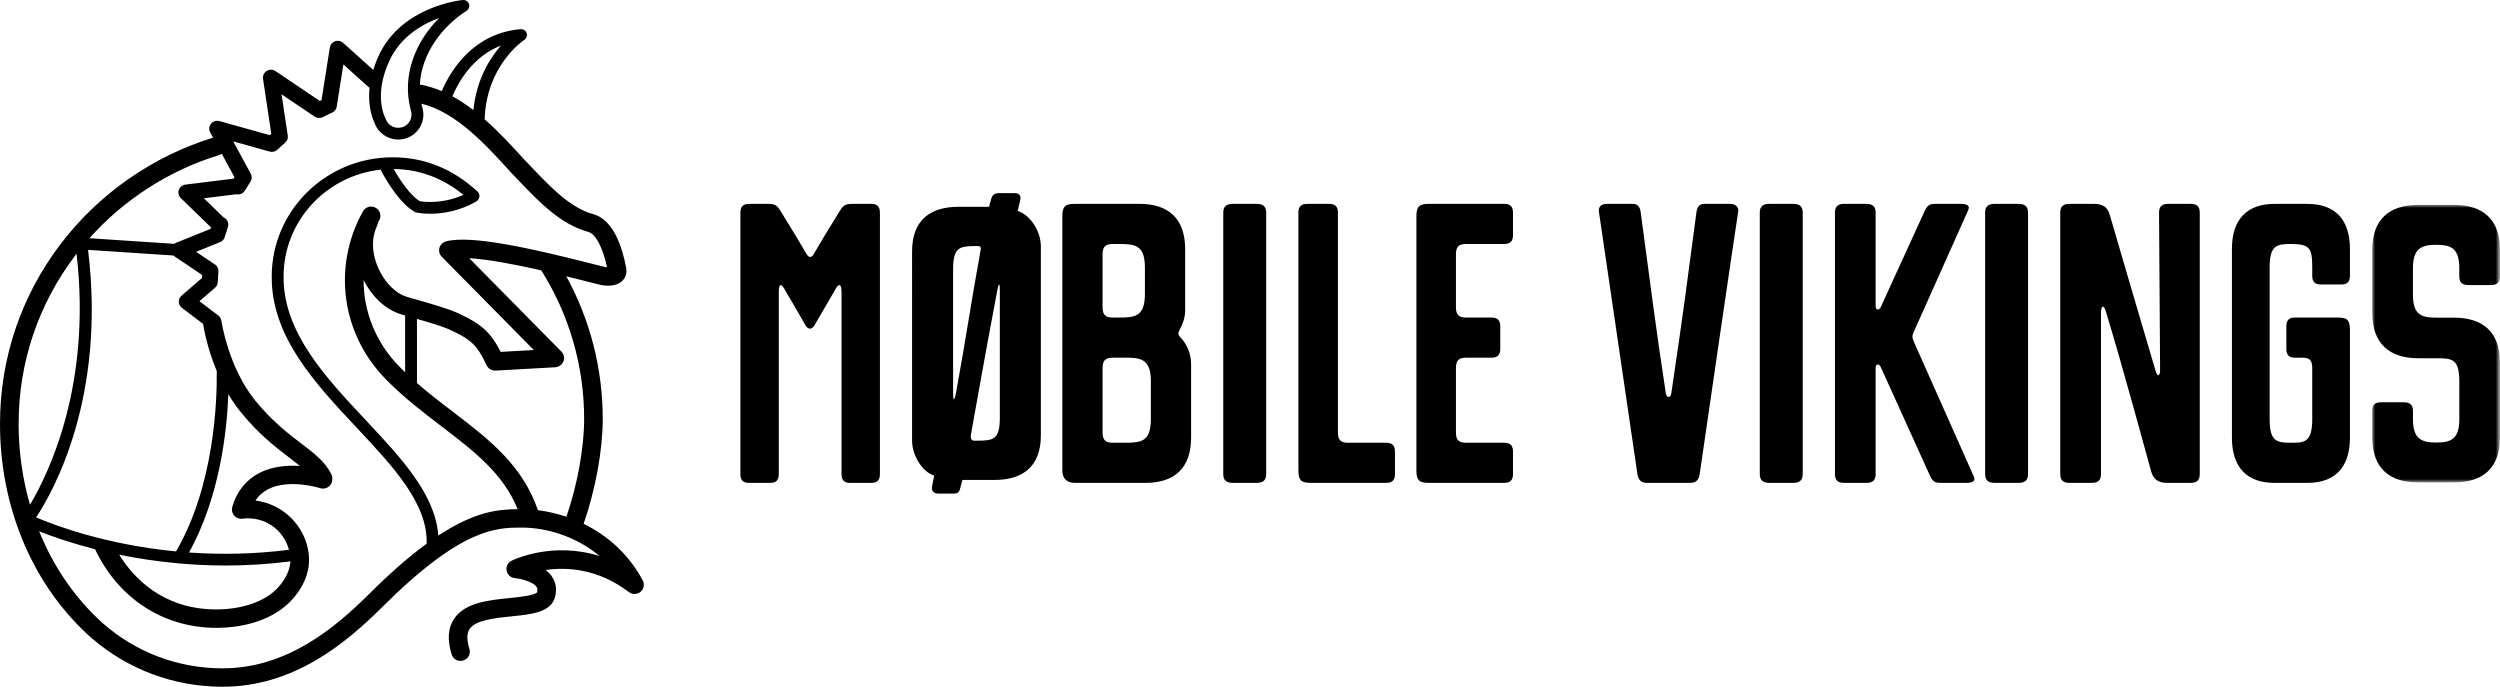 <?xml version="1.0" encoding="utf-8"?>
<!-- Generator: Adobe Illustrator 24.1.2, SVG Export Plug-In . SVG Version: 6.00 Build 0)  -->
<svg version="1.1" id="Layer_1" xmlns="http://www.w3.org/2000/svg" xmlns:xlink="http://www.w3.org/1999/xlink" x="0px" y="0px"
	 viewBox="0 0 414.976 113.991" style="enable-background:new 0 0 414.976 113.991;" xml:space="preserve">
<style type="text/css">
	.st0{fill-rule:evenodd;clip-rule:evenodd;}
	.st1{filter:url(#Adobe_OpacityMaskFilter);}
	.st2{fill-rule:evenodd;clip-rule:evenodd;fill:#FFFFFF;}
	.st3{mask:url(#mask-2_1_);fill-rule:evenodd;clip-rule:evenodd;}
</style>
<g>
	<g id="x-kom_x2F_realme_x2F_mv" transform="translate(-150 -18)">
		<g id="top-nav">
			<g transform="translate(150 18)">
				<g id="LOGO">
					<g>
						<path class="st0" d="M89.291,84.688c-2.578-7.518-8.177-11.805-14.107-16.331
							c-1.981-1.511-4.004-3.061-5.969-4.77l-0.004-10.652
							c2.118,0.609,4.293,1.26,5.459,1.794c3.57,1.638,4.539,2.576,6.103,5.905
							l0.001,0.001c0.057,0.122,0.133,0.232,0.219,0.332
							c0.02,0.024,0.04,0.048,0.062,0.069c0.088,0.092,0.184,0.177,0.293,0.245
							c0.009,0.006,0.018,0.009,0.029,0.014c0.1,0.06,0.21,0.105,0.323,0.143
							c0.03,0.011,0.06,0.02,0.09,0.026c0.122,0.032,0.248,0.054,0.379,0.054
							c0.002,0,0.004,0,0.005,0c0.004,0,0.005-0,0.007-0
							c0.028,0,0.053,0,0.079-0.002l9.914-0.556c0.036-0.002,0.069-0.011,0.103-0.016
							c0.05-0.006,0.1-0.013,0.149-0.024c0.051-0.011,0.1-0.025,0.15-0.042
							c0.045-0.014,0.088-0.03,0.132-0.049c0.05-0.022,0.097-0.047,0.144-0.073
							c0.04-0.024,0.077-0.045,0.116-0.071c0.048-0.033,0.091-0.069,0.135-0.107
							c0.021-0.017,0.043-0.03,0.064-0.05c0.011-0.011,0.019-0.024,0.03-0.035
							c0.041-0.042,0.078-0.088,0.115-0.135c0.027-0.035,0.053-0.067,0.077-0.102
							c0.029-0.046,0.053-0.095,0.078-0.144c0.02-0.039,0.041-0.08,0.058-0.121
							c0.019-0.049,0.033-0.099,0.047-0.149c0.013-0.046,0.026-0.091,0.035-0.138
							c0.009-0.047,0.012-0.096,0.017-0.146c0.004-0.052,0.007-0.105,0.006-0.156
							c0-0.019,0.003-0.035,0.002-0.052c-0.001-0.03-0.011-0.057-0.014-0.087
							c-0.007-0.054-0.014-0.109-0.027-0.164c-0.009-0.044-0.022-0.086-0.037-0.129
							c-0.017-0.054-0.037-0.106-0.061-0.159c-0.016-0.037-0.036-0.072-0.055-0.107
							c-0.029-0.054-0.061-0.105-0.098-0.154c-0.022-0.031-0.046-0.059-0.07-0.088
							c-0.026-0.031-0.047-0.065-0.076-0.093l-15.304-15.511
							c3.222,0.185,7.831,1.087,11.955,2.022c4.654,7.384,7.117,15.888,7.117,24.645
							c0,4.832-1.116,10.932-2.944,16.252c-1.611-0.546-3.21-0.899-4.725-1.089
							L89.291,84.688z M67.246,61.793c-0.332-0.318-0.662-0.642-0.987-0.973
							c-3.89-3.963-5.907-9.106-5.906-14.317c1.354,2.636,3.548,4.903,6.371,5.72
							l0.519,0.149l0.003,9.422L67.246,61.793z M65.347,28.057
							c4.259,0.04,8.146,1.482,11.573,4.29
							c-3.454,1.544-6.57,1.167-7.233,1.059
							c-1.404-0.826-3.088-3.134-4.341-5.35V28.057z M72.756,88.899
							c-0.497-6.839-6.12-12.841-12.04-19.154
							c-6.744-7.192-13.716-14.628-13.645-23.848c0,0-0.001-0.004-0.001-0.007
							l0-0.001c0-9.169,7.058-16.741,16.099-17.724
							c1.396,2.666,3.617,5.912,5.712,7.025l0.121,0.065l0.133,0.028
							c0.082,0.018,0.941,0.197,2.275,0.197c1.879,0,4.702-0.355,7.622-2.014
							c0.178-0.101,0.312-0.25,0.395-0.42c0.257-0.388,0.205-0.913-0.15-1.24
							c-4.092-3.78-8.839-5.697-14.11-5.697c-11.063,0-20.064,8.872-20.064,19.779
							l0.001,0.003c-0.07,9.987,7.169,17.708,14.17,25.173
							C65.309,77.501,71.02,83.596,70.819,90.246
							c-2.741,2.003-5.888,4.701-9.553,8.354
							c-5.764,5.744-13.738,12.337-24.327,12.337c-7.392,0-14.428-2.67-19.917-7.525
							c-4.582-4.122-8.143-9.337-10.521-15.217
							c2.023,0.801,5.194,1.926,9.278,2.963
							c3.85,8.177,11.361,13.058,20.129,13.058c5.004,0,9.42-1.535,12.115-4.211
							c2.435-2.421,3.576-5.313,3.212-8.143c-0.602-4.685-4.339-8.212-8.837-8.784
							c0.531-0.798,1.218-1.416,2.081-1.863c3.509-1.815,8.603-0.206,8.651-0.19
							c0.81,0.264,1.684-0.171,1.952-0.972c0.069-0.206,0.089-0.416,0.07-0.618
							c0.007-0.24-0.036-0.482-0.149-0.714c-1.03-2.086-2.867-3.486-4.995-5.105
							c-2.144-1.632-4.811-3.661-7.614-7.099
							c-4.491-5.506-5.618-13.137-5.63-13.22
							c-0.068-0.485-0.362-0.879-0.759-1.106l-2.898-2.197l2.581-2.229
							c0.005-0.006,0.009-0.011,0.014-0.016c0.043-0.038,0.081-0.081,0.119-0.125
							c0.019-0.022,0.04-0.041,0.057-0.063c0.038-0.049,0.068-0.102,0.098-0.157
							c0.011-0.02,0.025-0.037,0.035-0.057c0.034-0.071,0.062-0.146,0.084-0.225
							c0.001-0.003,0.003-0.006,0.004-0.009c0.006-0.025,0.007-0.052,0.013-0.078
							c0.011-0.058,0.024-0.115,0.028-0.174l0.001-0l0.109-1.699
							c0.065-0.479-0.134-0.974-0.565-1.264l-3.132-2.105l3.975-1.601
							c0.013-0.005,0.024-0.013,0.037-0.019c0.055-0.024,0.106-0.052,0.158-0.082
							c0.02-0.012,0.041-0.024,0.061-0.037c0.065-0.045,0.126-0.094,0.183-0.149
							c0.006-0.006,0.01-0.013,0.016-0.019c0.049-0.05,0.094-0.105,0.135-0.163
							c0.014-0.021,0.027-0.043,0.04-0.064c0.029-0.045,0.054-0.092,0.076-0.141
							c0.013-0.026,0.024-0.055,0.034-0.083c0.009-0.022,0.02-0.042,0.028-0.066
							l0.541-1.697c0.204-0.64-0.117-1.315-0.721-1.586l-3.279-3.18l5.383-0.663
							c0.094,0.02,0.187,0.038,0.28,0.038c0.445,0,0.879-0.221,1.13-0.622
							l0.95-1.512c0.008-0.012,0.012-0.025,0.018-0.037
							c0.025-0.043,0.046-0.088,0.066-0.132c0.016-0.036,0.032-0.072,0.045-0.109
							c0.013-0.04,0.023-0.083,0.032-0.124c0.009-0.041,0.02-0.083,0.025-0.125
							c0.005-0.041,0.005-0.081,0.008-0.124c0.001-0.043,0.003-0.085,0-0.127
							c-0.003-0.041-0.01-0.083-0.017-0.122c-0.007-0.044-0.014-0.086-0.025-0.13
							c-0.009-0.037-0.024-0.072-0.037-0.109c-0.017-0.045-0.035-0.092-0.057-0.136
							c-0.007-0.013-0.009-0.025-0.016-0.038l-2.908-5.368l6.041,1.69
							c0.012,0.005,0.024,0.002,0.036,0.005c0.105,0.027,0.212,0.044,0.32,0.045
							h0.006c0.078,0,0.153-0.007,0.227-0.02c0.023-0.004,0.046-0.011,0.069-0.017
							c0.051-0.011,0.1-0.024,0.149-0.041c0.029-0.008,0.057-0.023,0.084-0.035
							c0.043-0.017,0.085-0.036,0.125-0.059c0.027-0.015,0.053-0.032,0.079-0.049
							c0.041-0.027,0.08-0.055,0.119-0.088c0.013-0.009,0.028-0.019,0.041-0.031
							l1.335-1.193c0,0,0.001-0.003,0.002-0.003
							c0.065-0.059,0.123-0.122,0.175-0.192c0.024-0.032,0.041-0.068,0.062-0.102
							c0.024-0.038,0.051-0.075,0.07-0.117c0.018-0.038,0.03-0.077,0.045-0.119
							c0.014-0.04,0.033-0.08,0.043-0.123c0.01-0.042,0.013-0.087,0.02-0.13
							c0.006-0.039,0.016-0.08,0.017-0.121c0.005-0.086,0.001-0.173-0.012-0.259
							v-0.001l-1.028-6.851l5.489,3.697c0.008,0.005,0.018,0.008,0.026,0.013
							c0.078,0.05,0.162,0.085,0.248,0.118c0.035,0.013,0.067,0.034,0.101,0.043
							c0.119,0.035,0.243,0.054,0.368,0.054h0.004h0.001
							c0.101,0,0.204-0.012,0.305-0.037c0.035-0.008,0.067-0.024,0.101-0.035
							c0.059-0.019,0.12-0.034,0.177-0.061l1.617-0.783
							c0.448-0.216,0.712-0.651,0.738-1.111l1.084-6.858l4.116,3.701
							c0.072,0.064,0.149,0.118,0.229,0.164c-0.336,3.253,0.589,5.352,0.82,5.814
							c0.59,1.703,2.21,2.787,3.949,2.787c0.421,0,0.849-0.064,1.27-0.199
							c2.173-0.687,3.378-2.982,2.715-5.134c-0.001-0.002-0.001-0.004-0.002-0.008
							c-0.054-0.206-0.103-0.411-0.147-0.617
							c5.756,1.406,10.676,6.812,14.687,11.226l0.163,0.179l0.003-0.001
							c0.011,0.012,0.02,0.027,0.03,0.039c0.416,0.43,0.834,0.867,1.255,1.306
							c3.42,3.583,6.957,7.286,11.574,8.541c1.207,0.328,2.403,2.602,3.108,5.863
							c-0.11-0.006-0.221-0.017-0.319-0.032c-0.546-0.13-1.324-0.327-2.272-0.569
							c-10.108-2.567-20.029-4.788-24.152-3.69
							c-0.025,0.006-0.048,0.019-0.073,0.028c-0.052,0.016-0.103,0.036-0.154,0.058
							c-0.046,0.02-0.091,0.042-0.132,0.067c-0.043,0.025-0.084,0.049-0.125,0.078
							c-0.047,0.032-0.09,0.067-0.132,0.104c-0.019,0.017-0.041,0.028-0.06,0.048
							c-0.014,0.013-0.024,0.03-0.038,0.044
							c-0.039,0.042-0.074,0.086-0.108,0.129c-0.029,0.036-0.055,0.074-0.081,0.112
							c-0.027,0.044-0.051,0.089-0.074,0.136c-0.022,0.043-0.042,0.085-0.059,0.13
							c-0.019,0.048-0.033,0.097-0.046,0.145c-0.012,0.045-0.024,0.09-0.033,0.134
							c-0.009,0.052-0.013,0.105-0.017,0.159
							c-0.003,0.046-0.005,0.09-0.004,0.136c0.001,0.051,0.007,0.102,0.013,0.153
							c0.005,0.05,0.013,0.099,0.024,0.149c0.005,0.022,0.005,0.042,0.011,0.064
							c0.008,0.028,0.022,0.052,0.03,0.079c0.017,0.047,0.034,0.096,0.055,0.143
							c0.022,0.049,0.046,0.095,0.072,0.139c0.023,0.039,0.047,0.078,0.074,0.117
							c0.034,0.047,0.071,0.092,0.11,0.135c0.016,0.017,0.028,0.039,0.045,0.057
							l15.287,15.49l-5.497,0.307c-1.683-3.295-3.26-4.669-7.144-6.45
							c-1.575-0.721-4.309-1.502-6.951-2.257l-1.427-0.408
							c-3.023-0.875-5.675-4.948-5.675-8.718c0-1.108,0.236-2.177,0.702-3.174
							c0.066-0.14,0.1-0.286,0.12-0.43c0.074-0.138,0.143-0.278,0.221-0.414
							c0.411-0.739,0.14-1.668-0.608-2.075c-0.748-0.408-1.687-0.139-2.099,0.6
							c-5.106,9.159-3.583,20.358,3.791,27.869
							c2.989,3.046,6.174,5.475,9.253,7.826c5.445,4.156,10.198,7.793,12.639,13.743
							c-3.097,0.022-7.003,0.316-13.178,4.381L72.756,88.899z M48.204,93.187
							c-0.118,2.099-1.487,3.785-2.371,4.664
							c-2.087,2.072-5.797,3.309-9.924,3.309c-8.878,0-13.758-5.272-16.128-9.086
							c2.915,0.596,6.167,1.104,9.694,1.426c0.092,0.027,0.186,0.044,0.28,0.044
							c0.028,0,0.055-0.008,0.083-0.01c2.421,0.212,4.967,0.336,7.626,0.336
							c3.41,0,7.009-0.211,10.74-0.683L48.204,93.187z M38.571,84.079
							c-0.008,0.029-0.01,0.059-0.017,0.087
							c-0.001,0.007-0.002,0.013-0.003,0.019c-0.019,0.07-0.03,0.144-0.039,0.215
							c-0.015,0.122-0.02,0.246-0.003,0.373c0.107,0.838,0.881,1.432,1.727,1.325
							c3.602-0.457,6.816,1.767,7.731,5.164
							c-5.952,0.753-11.537,0.807-16.583,0.449
							c5.026-9.12,6.271-19.819,6.521-26.27
							c0.609,1.022,1.3,2.034,2.084,2.996c3.034,3.72,5.862,5.874,8.135,7.604
							c0.615,0.467,1.17,0.893,1.673,1.305c-2.063-0.141-4.555,0.035-6.736,1.158
							c-2.202,1.134-3.712,3.01-4.491,5.577L38.571,84.079z M14.617,41.476
							l14.181,0.937c0.062,0.064,0.132,0.123,0.21,0.176l0.013,0.007l0.003,0.002
							l4.532,3.046l-0.032,0.503l-3.378,2.919
							c-0.002,0.001-0.004,0.004-0.007,0.005h-0.001
							c-0.013,0.012-0.023,0.027-0.036,0.039c-0.051,0.047-0.101,0.096-0.144,0.151
							l-0.001,0.002c-0.055,0.071-0.103,0.145-0.14,0.223
							c-0.024,0.05-0.04,0.101-0.058,0.153c-0.01,0.03-0.024,0.056-0.032,0.086
							c-0.016,0.06-0.023,0.121-0.03,0.182c-0.003,0.023-0.009,0.044-0.011,0.068
							c-0.004,0.055,0.001,0.106,0.004,0.161c0.001,0.031-0,0.061,0.004,0.092
							c0.007,0.053,0.021,0.103,0.034,0.153c0.008,0.031,0.012,0.063,0.023,0.094
							c0.054,0.164,0.141,0.316,0.26,0.451h0.001
							c0.001,0.003,0.004,0.004,0.004,0.004c0.058,0.064,0.119,0.122,0.187,0.174
							l3.509,2.66c0.069,0.468,0.609,3.86,2.266,7.821
							c0.062,4.933-0.384,18.985-6.753,29.944
							c-11.763-1.133-20.267-4.38-23.224-5.645
							c2.888-4.381,11.609-19.954,8.616-44.409L14.617,41.476z M3.092,70.357
							c0-10.175,3.252-19.844,9.404-27.962c0.069-0.092,0.142-0.178,0.211-0.269
							c2.523,21.712-4.58,36.387-7.729,41.659
							c-1.23-4.257-1.886-8.774-1.886-13.428L3.092,70.357z M36.348,25.749
							c0.172-0.052,0.322-0.136,0.459-0.235l2.11,3.894l-0.154,0.245
							l-7.986,0.987c-0.017,0.002-0.032,0.009-0.049,0.011
							c-0.045,0.006-0.09,0.018-0.135,0.03c-0.041,0.011-0.082,0.022-0.121,0.037
							c-0.039,0.015-0.076,0.032-0.114,0.051
							c-0.042,0.02-0.083,0.041-0.121,0.065
							c-0.033,0.02-0.063,0.044-0.094,0.066
							c-0.04,0.031-0.079,0.061-0.115,0.095
							c-0.011,0.011-0.024,0.018-0.036,0.029c-0.017,0.016-0.027,0.035-0.043,0.052
							c-0.032,0.037-0.063,0.073-0.091,0.113c-0.024,0.034-0.045,0.066-0.065,0.101
							c-0.023,0.039-0.043,0.078-0.062,0.118c-0.017,0.039-0.032,0.077-0.045,0.115
							c-0.014,0.042-0.026,0.084-0.037,0.125c-0.009,0.041-0.016,0.082-0.022,0.122
							c-0.005,0.044-0.01,0.085-0.011,0.129c-0.002,0.045,0,0.09,0.003,0.135
							c0.001,0.024-0.001,0.049,0.001,0.072c0.003,0.019,0.009,0.035,0.012,0.052
							c0.006,0.038,0.016,0.077,0.025,0.113c0.011,0.045,0.025,0.088,0.04,0.13
							c0.012,0.034,0.027,0.067,0.042,0.099c0.022,0.044,0.044,0.086,0.07,0.128
							c0.017,0.027,0.036,0.055,0.057,0.082c0.032,0.043,0.067,0.084,0.103,0.123
							c0.015,0.016,0.025,0.033,0.04,0.047l5.016,4.864l-0.079,0.25l-5.694,2.293
							c-0.024,0.008-0.044,0.023-0.067,0.035c-0.055,0.027-0.11,0.052-0.162,0.085
							c-0.032,0.02-0.058,0.046-0.087,0.068l-14.096-0.932
							c5.736-6.432,13.254-11.273,21.505-13.794L36.348,25.749z M64.671,10.009
							c1.836-3.934,5.394-5.981,8.22-7.03
							c-3.796,3.84-6.284,9.395-4.698,15.339c0.003,0.007,0.007,0.012,0.009,0.019
							c0.003,0.011,0.003,0.021,0.006,0.032c0.371,1.147-0.269,2.378-1.426,2.745
							c-1.159,0.366-2.403-0.266-2.774-1.412l-0.071-0.166
							c-0.082-0.15-1.957-3.765,0.734-9.527L64.671,10.009z M83.147,7.561
							c-1.87,2.147-4.07,5.676-4.57,10.713c-1.112-0.852-2.275-1.63-3.489-2.292
							C76.131,13.532,78.523,9.34,83.147,7.561z M106.861,96.901
							c-0.005-0.048-0.016-0.094-0.026-0.141c-0.011-0.049-0.019-0.098-0.034-0.148
							c-0.018-0.053-0.043-0.105-0.065-0.158c-0.016-0.033-0.024-0.066-0.041-0.098
							c-0.006-0.012-0.014-0.025-0.02-0.037c-0.003-0.002-0.004-0.005-0.005-0.008
							c-2.417-4.512-6.012-7.514-9.795-9.36c1.968-5.666,3.173-12.224,3.173-17.425
							c0-8.318-2.084-16.424-6.051-23.664c1.335,0.328,2.507,0.625,3.412,0.855
							c0.994,0.253,1.804,0.458,2.365,0.59l0.07,0.016
							c0.207,0.039,0.607,0.1,1.081,0.1c0.761,0,1.714-0.155,2.377-0.81
							c0.568-0.56,0.792-1.339,0.631-2.194c-0.674-3.552-2.168-7.974-5.452-8.868
							c-3.784-1.029-7.018-4.417-10.147-7.693
							c-0.419-0.437-0.835-0.875-1.253-1.303l-0.148-0.162
							c-1.873-2.064-4.04-4.446-6.484-6.582
							c0.26-8.876,6.323-13.02,6.584-13.194
							c0.011-0.008,0.02-0.016,0.03-0.025c0.029-0.022,0.058-0.044,0.085-0.069
							c0.021-0.021,0.042-0.041,0.063-0.062c0.021-0.023,0.041-0.048,0.061-0.073
							c0.02-0.027,0.037-0.051,0.053-0.077c0.016-0.027,0.03-0.055,0.045-0.085
							c0.013-0.025,0.026-0.053,0.036-0.083c0.012-0.03,0.021-0.061,0.029-0.092
							c0.007-0.031,0.014-0.059,0.018-0.09c0.005-0.031,0.007-0.062,0.009-0.093
							c0.002-0.032,0.002-0.067,0.001-0.1c0-0.017,0.002-0.029,0.001-0.045
							c-0.002-0.016-0.006-0.031-0.01-0.046
							c-0.004-0.035-0.01-0.067-0.019-0.1
							c-0.008-0.031-0.015-0.058-0.026-0.088
							c-0.011-0.032-0.024-0.061-0.038-0.092
							c-0.013-0.028-0.028-0.056-0.043-0.082
							c-0.009-0.015-0.015-0.031-0.025-0.045c-0.009-0.016-0.023-0.027-0.035-0.041
							c-0.015-0.021-0.032-0.041-0.05-0.061c-0.028-0.032-0.054-0.058-0.085-0.085
							c-0.016-0.014-0.033-0.028-0.05-0.041c-0.032-0.025-0.066-0.048-0.102-0.069
							c-0.019-0.011-0.04-0.022-0.062-0.031
							c-0.034-0.017-0.068-0.033-0.103-0.046
							c-0.027-0.009-0.056-0.016-0.083-0.024
							c-0.032-0.008-0.063-0.016-0.096-0.019c-0.032-0.007-0.062-0.01-0.093-0.011
							c-0.034-0.003-0.068-0.003-0.101,0c-0.016,0-0.03-0.003-0.045-0.001
							c-7.882,0.691-11.615,6.894-13.079,10.284
							c-1.168-0.498-2.377-0.877-3.627-1.1c0.264-5.166,3.762-9.687,7.754-12.238
							c0.014-0.011,0.026-0.023,0.039-0.032c0.03-0.021,0.058-0.043,0.085-0.066
							c0.023-0.021,0.044-0.043,0.064-0.065c0.021-0.024,0.043-0.047,0.062-0.072
							c0.019-0.026,0.036-0.053,0.053-0.078c0.016-0.027,0.03-0.055,0.045-0.083
							c0.014-0.028,0.025-0.055,0.036-0.084c0.012-0.029,0.021-0.06,0.029-0.091
							c0.009-0.031,0.015-0.061,0.02-0.092c0.004-0.031,0.009-0.061,0.011-0.092
							c0.002-0.035,0.001-0.07,0-0.105c-0.001-0.016,0.002-0.035,0-0.052
							c-0.001-0.011-0.005-0.022-0.007-0.033c-0.004-0.035-0.012-0.069-0.021-0.103
							c-0.007-0.029-0.015-0.06-0.025-0.089
							c-0.01-0.028-0.023-0.054-0.035-0.082
							c-0.016-0.032-0.032-0.065-0.051-0.096
							c-0.005-0.011-0.009-0.021-0.014-0.03
							c-0.01-0.014-0.022-0.025-0.032-0.039c-0.021-0.031-0.043-0.058-0.068-0.085
							c-0.021-0.022-0.041-0.042-0.063-0.064c-0.024-0.021-0.049-0.042-0.076-0.061
							c-0.025-0.02-0.05-0.037-0.077-0.052c-0.027-0.017-0.055-0.031-0.084-0.045
							c-0.028-0.013-0.056-0.025-0.086-0.035
							c-0.029-0.012-0.06-0.022-0.09-0.03
							c-0.032-0.007-0.063-0.014-0.095-0.018
							c-0.03-0.005-0.059-0.009-0.088-0.011c-0.038-0.002-0.076-0.002-0.115,0
							c-0.016,0.001-0.03-0.002-0.047,0C76.406,0.04,66.679,1.066,62.884,9.194
							c-0.394,0.842-0.694,1.645-0.93,2.409L56.969,7.123l-0-0.001l-0.011-0.01
							c-0.019-0.018-0.041-0.028-0.061-0.044c-0.047-0.038-0.094-0.077-0.146-0.107
							c-0.037-0.021-0.076-0.036-0.115-0.055
							c-0.04-0.019-0.077-0.04-0.12-0.056
							c-0.057-0.02-0.117-0.033-0.177-0.045c-0.024-0.005-0.047-0.015-0.072-0.019
							c-0.001-0.001-0.004,0-0.005-0.001c-0.424-0.062-0.872,0.077-1.182,0.414
							c-0.037,0.041-0.065,0.084-0.096,0.128c-0.017,0.024-0.038,0.047-0.054,0.072
							c-0.029,0.046-0.049,0.096-0.072,0.144c-0.014,0.031-0.031,0.059-0.043,0.092
							c-0.02,0.056-0.033,0.113-0.045,0.171c-0.005,0.025-0.016,0.048-0.02,0.074
							l-1.381,8.733l-0.288,0.138l-7.359-4.954
							c-0.02-0.015-0.041-0.022-0.062-0.035c-0.049-0.029-0.097-0.057-0.149-0.079
							c-0.033-0.016-0.069-0.025-0.103-0.037c-0.046-0.017-0.092-0.032-0.14-0.043
							c-0.041-0.009-0.082-0.013-0.123-0.019c-0.044-0.005-0.086-0.011-0.13-0.014
							c-0.049,0-0.098,0.004-0.146,0.008c-0.029,0.003-0.059,0-0.089,0.003
							c-0.009,0.002-0.016,0.005-0.025,0.007
							c-0.05,0.009-0.097,0.024-0.145,0.037c-0.037,0.011-0.075,0.017-0.109,0.031
							c-0.041,0.016-0.079,0.038-0.118,0.057c-0.038,0.02-0.078,0.035-0.114,0.058
							c-0.033,0.02-0.063,0.047-0.094,0.07c-0.037,0.029-0.076,0.055-0.111,0.085
							c-0.025,0.025-0.047,0.053-0.071,0.079
							c-0.036,0.039-0.071,0.076-0.101,0.12c-0.005,0.007-0.011,0.011-0.016,0.017
							c-0.016,0.024-0.025,0.049-0.04,0.074
							c-0.026,0.044-0.052,0.087-0.073,0.134c-0.017,0.036-0.029,0.073-0.042,0.111
							c-0.014,0.044-0.029,0.085-0.04,0.128
							c-0.01,0.044-0.014,0.087-0.02,0.129c-0.005,0.041-0.012,0.082-0.013,0.125
							c-0.001,0.048,0.003,0.096,0.007,0.146c0.003,0.029-0.001,0.057,0.004,0.086
							l1.369,9.123l-0.262,0.234l-8.344-2.337c-0.028-0.007-0.055-0.009-0.083-0.014
							c-0.054-0.013-0.108-0.023-0.164-0.029c-0.042-0.003-0.083-0-0.125-0
							c-0.044,0-0.088-0.001-0.132,0.003c-0.047,0.005-0.092,0.016-0.138,0.027
							c-0.038,0.008-0.077,0.014-0.116,0.025
							c-0.052,0.016-0.101,0.038-0.15,0.062
							c-0.028,0.011-0.055,0.017-0.082,0.033c-0.003,0-0.006,0.004-0.009,0.006
							c-0.052,0.028-0.101,0.063-0.149,0.098c-0.022,0.015-0.047,0.029-0.069,0.047
							c-0.038,0.031-0.07,0.069-0.105,0.106c-0.025,0.026-0.054,0.049-0.076,0.076
							c-0.017,0.021-0.03,0.048-0.046,0.07c-0.033,0.048-0.068,0.094-0.095,0.144
							c-0.011,0.022-0.018,0.049-0.028,0.07c-0.026,0.056-0.051,0.112-0.069,0.172
							c-0.001,0.003-0.004,0.007-0.005,0.01c-0.008,0.029-0.008,0.058-0.015,0.086
							c-0.012,0.053-0.024,0.103-0.029,0.157c-0.003,0.042-0.001,0.083-0,0.124
							c0,0.045-0.001,0.087,0.004,0.131c0.005,0.046,0.017,0.09,0.026,0.135
							c0.009,0.04,0.014,0.077,0.027,0.116c0.017,0.052,0.04,0.102,0.064,0.152
							c0.012,0.026,0.019,0.052,0.032,0.077l0.473,0.872
							c-10.02,3.079-19.019,9.365-25.342,17.71C3.466,49.213,0,59.517,0,70.357
							c0,13.555,5.161,26.102,14.202,34.641c0.018,0.019,0.032,0.039,0.051,0.058
							c0.144,0.134,0.293,0.259,0.438,0.392c0.148,0.134,0.293,0.272,0.443,0.405
							c0.018,0.016,0.04,0.027,0.059,0.044c6.021,5.226,13.691,8.095,21.744,8.095
							c11.73,0,20.335-7.076,26.521-13.237c13.225-13.18,18.973-13.183,23.172-13.183
							c3.857,0,8.868,1.331,12.903,4.735c-7.826-2.493-14.277,0.601-14.62,0.77
							c-0.016,0.008-0.028,0.02-0.044,0.028c-0.023,0.012-0.045,0.028-0.068,0.041
							c-0.063,0.04-0.125,0.078-0.181,0.123c-0.021,0.017-0.039,0.038-0.059,0.056
							c-0.051,0.049-0.104,0.096-0.148,0.149c-0.024,0.028-0.044,0.062-0.066,0.093
							c-0.034,0.048-0.069,0.092-0.097,0.144c-0.023,0.039-0.038,0.085-0.058,0.128
							c-0.021,0.047-0.044,0.093-0.059,0.143c-0.013,0.04-0.02,0.084-0.031,0.127
							c-0.012,0.057-0.025,0.112-0.032,0.17c-0.001,0.009-0.005,0.02-0.006,0.028
							c-0.003,0.035,0.002,0.066,0.001,0.1c-0.001,0.057-0.003,0.114,0.003,0.173
							c0.004,0.051,0.015,0.099,0.025,0.149c0.008,0.048,0.016,0.094,0.03,0.141
							c0.017,0.059,0.042,0.113,0.065,0.17c0.012,0.028,0.018,0.058,0.033,0.085
							c0.004,0.009,0.01,0.016,0.014,0.022c0.031,0.058,0.067,0.112,0.104,0.164
							c0.022,0.031,0.04,0.064,0.063,0.092c0.038,0.047,0.084,0.089,0.128,0.131
							c0.028,0.027,0.053,0.057,0.082,0.081c0.048,0.039,0.1,0.07,0.152,0.105
							c0.03,0.02,0.06,0.044,0.092,0.061c0.051,0.028,0.107,0.048,0.162,0.07
							c0.038,0.016,0.074,0.034,0.113,0.046c0.048,0.016,0.099,0.023,0.149,0.033
							c0.05,0.011,0.1,0.025,0.152,0.03c0.011,0.001,0.021,0.005,0.032,0.005
							c0.856,0.077,2.946,0.54,3.574,1.423c0.128,0.178,0.24,0.428,0.112,0.919
							c-0.329,0.533-3.085,0.812-4.566,0.964c-3.471,0.351-7.406,0.748-9.212,3.442
							c-1.017,1.515-1.152,3.505-0.404,5.911c0.205,0.658,0.815,1.08,1.477,1.08
							c0.15,0,0.303-0.024,0.454-0.068c0.816-0.249,1.274-1.103,1.023-1.91
							c-0.463-1.49-0.455-2.608,0.026-3.326c0.997-1.488,4.298-1.823,6.951-2.09
							c3.376-0.343,6.566-0.665,7.239-3.231c0.333-1.263,0.134-2.457-0.573-3.45
							c-0.278-0.39-0.622-0.721-0.999-1.008c3.484-0.513,8.653-0.27,13.821,3.656
							c0.054,0.041,0.111,0.074,0.169,0.107c0.016,0.009,0.03,0.022,0.045,0.03
							c0.084,0.045,0.169,0.08,0.257,0.106c0.024,0.009,0.049,0.012,0.074,0.019
							c0.063,0.017,0.127,0.031,0.193,0.039c0.034,0.005,0.071,0.006,0.106,0.009
							c0.032,0.001,0.063,0.008,0.096,0.008c0.017,0,0.034-0.005,0.051-0.006
							c0.072-0.002,0.145-0.011,0.218-0.024c0.036-0.007,0.073-0.011,0.108-0.019
							c0.071-0.018,0.138-0.044,0.207-0.072c0.036-0.015,0.074-0.025,0.11-0.044
							c0.009-0.005,0.017-0.005,0.028-0.011c0.074-0.039,0.141-0.088,0.206-0.135
							c0.015-0.011,0.032-0.018,0.046-0.031c0.091-0.072,0.17-0.155,0.24-0.242
							c0.003-0.005,0.009-0.008,0.012-0.013c0.019-0.024,0.032-0.05,0.049-0.076
							c0.036-0.053,0.072-0.105,0.101-0.162c0.021-0.042,0.036-0.084,0.054-0.127
							c0.02-0.049,0.04-0.096,0.054-0.146c0.014-0.048,0.022-0.095,0.03-0.143
							c0.009-0.049,0.02-0.097,0.024-0.148c0.002-0.047,0.002-0.093,0.001-0.14
							c0-0.052,0.001-0.104-0.005-0.155L106.861,96.901z"/>
						<path class="st0" d="M139.684,48.488c0-1.447-0.444-1.389-0.886-0.695
							c-1.495,2.549-2.659,4.631-3.601,6.195c-0.443,0.752-1.052,0.752-1.495,0
							c-0.83-1.447-2.161-3.763-3.599-6.195c-0.444-0.694-0.831-0.752-0.831,0.695
							V78.705c0,0.983-0.444,1.447-1.386,1.447h-3.6
							c-0.941,0-1.385-0.464-1.385-1.447V35.292c0-0.983,0.443-1.448,1.385-1.448
							h3.323c1.163,0,1.44,0.348,2.05,1.332c1.496,2.431,3.269,5.326,4.265,7.063
							c0.332,0.519,0.776,0.577,1.108,0c0.72-1.273,2.604-4.4,4.265-7.063
							c0.554-0.925,0.886-1.332,2.05-1.332h3.324c0.941,0,1.386,0.465,1.386,1.448
							V78.705c0,0.983-0.444,1.447-1.386,1.447h-3.6
							c-0.942,0-1.385-0.464-1.385-1.447V48.488H139.684z"/>
						<path class="st0" d="M165.963,69.294V48.1c0-1.135-0.179-1.248-0.415,0.055
							c-2.605,13.885-2.842,15.471-4.381,23.972
							c-0.178,1.133,0.533,1.021,0.71,1.021h0.355c2.724,0,3.731-0.227,3.731-3.854
							L165.963,69.294z M161.877,40.845c-2.605,0-3.671,0.227-3.671,3.854v20.572
							c0,1.417,0.237,1.246,0.474,0c2.013-11.11,2.308-13.942,4.085-23.691
							c0.118-0.679-0.119-0.735-0.534-0.735h-0.355L161.877,40.845z M168.923,35.008
							c2.014,0.622,3.849,3.286,3.849,5.893v31.396
							c0,5.1-2.961,7.369-7.697,7.369h-3.315h-2.013l-0.297,1.133
							c-0.178,0.736-0.295,1.134-1.125,1.134h-2.545
							c-0.829,0-1.185-0.454-1.066-1.19l0.355-1.814
							c-1.777-0.452-3.671-3.173-3.671-5.78V41.695
							c0-5.1,2.961-7.368,7.697-7.368h3.316h1.776
							c0.119-0.565,0.119-0.508,0.297-1.133c0.177-0.736,0.473-1.133,1.301-1.133
							h2.665c0.828,0,1.066,0.511,0.888,1.19l-0.415,1.758L168.923,35.008z"/>
						<path class="st0" d="M184.759,59.371c-1.279,0-1.743,0.462-1.743,1.736v10.651
							c0,1.274,0.464,1.737,1.743,1.737h2.032c2.672,0,4.24-0.231,4.24-3.936
							v-6.253c0-3.356-1.335-3.877-3.601-3.935h-2.671V59.371z M184.759,40.5
							c-1.279,0-1.743,0.463-1.743,1.737v8.739c0,1.274,0.464,1.737,1.743,1.737h1.044
							c2.673,0,4.241-0.232,4.241-3.936v-4.341c0-3.704-1.568-3.936-4.241-3.936
							C185.804,40.5,184.759,40.5,184.759,40.5z M176.337,35.867
							c0-1.561,0.465-2.026,2.033-2.026h10.803c4.646,0,7.551,2.316,7.551,7.526
							V51.556c0,1.329-0.523,2.431-0.987,3.356c-0.175,0.348-0.232,0.58,0.116,0.984
							c1.045,1.101,1.859,2.547,1.859,4.631v12.097
							c0,5.21-2.904,7.527-7.55,7.527h-11.791c-1.278,0-2.033-0.753-2.033-2.027
							V35.867L176.337,35.867z"/>
						<path class="st0" d="M203.051,35.29c0-0.983,0.495-1.448,1.549-1.448h4.027
							c1.053,0,1.549,0.465,1.549,1.448v43.413c0,0.983-0.496,1.447-1.549,1.447
							h-4.027c-1.054,0-1.549-0.464-1.549-1.447V35.29z"/>
						<path class="st0" d="M215.519,35.29c0-0.983,0.457-1.448,1.426-1.448h3.708
							c0.97,0,1.427,0.465,1.427,1.448v36.467c0,1.273,0.456,1.737,1.712,1.737
							h6.332c0.969,0,1.425,0.462,1.425,1.446v3.764
							c0,0.983-0.456,1.447-1.425,1.447h-12.608c-1.54,0-1.996-0.464-1.996-2.027
							V35.29L215.519,35.29z"/>
						<path class="st0" d="M235.112,35.867c0-1.561,0.457-2.025,1.996-2.025h12.608
							c0.969,0,1.426,0.464,1.426,1.448v3.761c0,0.983-0.457,1.448-1.426,1.448
							h-6.332c-1.255,0-1.712,0.463-1.712,1.737v8.74
							c0,1.274,0.457,1.737,1.712,1.737h4.221c0.969,0,1.426,0.462,1.426,1.446v3.764
							c0,0.983-0.457,1.447-1.426,1.447h-4.221c-1.255,0-1.712,0.462-1.712,1.736
							v10.651c0,1.274,0.457,1.737,1.712,1.737h6.332
							c0.969,0,1.426,0.462,1.426,1.446v3.764c0,0.983-0.457,1.447-1.426,1.447
							h-12.608c-1.54,0-1.996-0.464-1.996-2.027V35.867V35.867z"/>
						<path class="st0" d="M281.599,35.174c0.11-0.81,0.502-1.332,1.283-1.332h4.354
							c0.783,0,1.452,0.522,1.284,1.332c-0.167,0.81-6.253,42.489-6.363,43.356
							c-0.113,0.984-0.503,1.621-1.564,1.621h-7.257
							c-1.062,0-1.452-0.637-1.564-1.621l-6.364-43.356
							c-0.112-0.81,0.335-1.332,1.284-1.332h4.355c0.782,0,1.172,0.522,1.284,1.332
							c1.619,11.925,2.456,18.873,4.188,30.158c0.111,0.752,0.781,0.752,0.893,0
							c2.177-14.646,2.456-17.135,4.188-30.158"/>
						<path class="st0" d="M292.108,35.29c0-0.983,0.496-1.448,1.549-1.448h4.028
							c1.054,0,1.548,0.465,1.548,1.448v43.413c0,0.983-0.494,1.447-1.548,1.447
							h-4.028c-1.053,0-1.549-0.464-1.549-1.447V35.29z"/>
						<path class="st0" d="M327.588,78.994c0.471,0.925-0.234,1.157-1.232,1.157h-4.225
							c-0.998,0-1.292-0.232-1.761-1.157l-8.157-18.004
							c-0.293-0.695-0.88-0.637-0.88,0.115v17.598c0,0.983-0.47,1.447-1.467,1.447
							h-3.815c-0.998,0-1.467-0.464-1.467-1.447V35.29
							c0-0.983,0.469-1.448,1.467-1.448h3.815c0.997,0,1.467,0.465,1.467,1.448
							v15.454c0,0.753,0.587,0.87,0.88,0.174l7.278-15.918
							c0.469-0.926,0.762-1.159,1.76-1.159h4.225c0.998,0,1.643,0.29,1.174,1.159
							l-8.979,20.086c-0.294,0.637-0.294,0.927,0,1.622l9.918,22.285L327.588,78.994z"
							/>
						<path class="st0" d="M329.512,35.29c0-0.983,0.496-1.448,1.548-1.448h4.027
							c1.053,0,1.549,0.465,1.549,1.448v43.413c0,0.983-0.495,1.447-1.549,1.447
							h-4.027c-1.053,0-1.548-0.464-1.548-1.447V35.29z"/>
						<path class="st0" d="M347.626,33.842c1.469,0,2.233,0.58,2.585,1.853
							c0.706,2.489,4.877,16.671,7.581,25.816c0.412,1.39,0.764,0.637,0.764,0
							l-0.176-26.222c0-0.983,0.47-1.448,1.469-1.448h3.819
							c0.999,0,1.469,0.465,1.469,1.448v43.413c0,0.983-0.47,1.447-1.469,1.447
							h-3.996c-1.469,0-2.232-0.637-2.586-1.854
							c-0.53-1.852-4.76-17.537-7.582-26.742
							c-0.294-0.927-0.764-0.927-0.764,0.404v26.744
							c0,0.983-0.47,1.447-1.469,1.447h-3.82c-0.999,0-1.469-0.464-1.469-1.447
							V35.288c0-0.983,0.47-1.448,1.469-1.448h4.173L347.626,33.842z"/>
						<path class="st0" d="M388.164,52.713c1.47,0,1.905,0.462,1.905,2.026v17.886
							c0,5.21-2.721,7.527-7.074,7.527h-5.443c-4.354,0-7.075-2.317-7.075-7.527
							V41.368c0-5.21,2.721-7.525,7.075-7.525h5.443
							c4.354,0,7.074,2.315,7.074,7.525v4.399c0,0.983-0.435,1.447-1.36,1.447
							h-3.538c-0.926,0-1.36-0.464-1.36-1.447v-1.33
							c0-3.241-0.381-3.936-3.538-3.936c-2.393,0-3.536,0.232-3.536,3.936v25.121
							c0,3.704,1.143,3.936,3.536,3.936c2.178,0,3.538,0,3.538-3.936v-8.452
							c0-1.273-0.436-1.736-1.633-1.736h-1.306c-0.925,0-1.36-0.464-1.36-1.447
							v-3.764c0-0.983,0.436-1.446,1.36-1.446h7.293L388.164,52.713z"/>
					</g>
					<g transform="translate(221 19)">
						<defs>
							
								<filter id="Adobe_OpacityMaskFilter" filterUnits="userSpaceOnUse" x="172.767" y="15.01" width="21.209" height="46.069">
								<feColorMatrix  type="matrix" values="1 0 0 0 0  0 1 0 0 0  0 0 1 0 0  0 0 0 1 0"/>
							</filter>
						</defs>
						<mask maskUnits="userSpaceOnUse" x="172.767" y="15.01" width="21.209" height="46.069" id="mask-2_1_">
							<g class="st1">
								<polygon id="path-1_1_" class="st2" points="172.767,15.01 193.975,15.01 193.975,61.078 
									172.767,61.078 								"/>
							</g>
						</mask>
						<path class="st3" d="M183.578,40.464h-3.174c-4.699,0-7.636-2.36-7.636-7.544V22.496
							c0-5.183,2.938-7.486,7.636-7.486h5.935c4.699,0,7.637,2.304,7.637,7.486
							v4.377c0,0.979-0.47,1.44-1.469,1.44h-3.819
							c-0.999,0-1.468-0.461-1.468-1.44v-1.323c0-3.282-1.293-3.916-3.818-3.916
							c-2.526,0-3.878,0.633-3.878,3.916v4.319c0,3.685,1.644,3.858,4.23,3.858
							h2.586c4.699,0,7.637,2.304,7.637,7.486v12.38
							c0,5.183-2.938,7.488-7.637,7.488h-5.935c-4.699,0-7.636-2.305-7.636-7.488
							v-4.376c0-0.98,0.411-1.44,1.469-1.44h3.819
							c0.999,0,1.469,0.46,1.469,1.44v1.325c0,3.282,1.352,3.916,3.878,3.916
							c2.525,0,3.818-0.633,3.818-3.916v-6.163c0-3.685-1.056-3.914-3.642-3.914"/>
					</g>
				</g>
			</g>
		</g>
	</g>
</g>
</svg>

